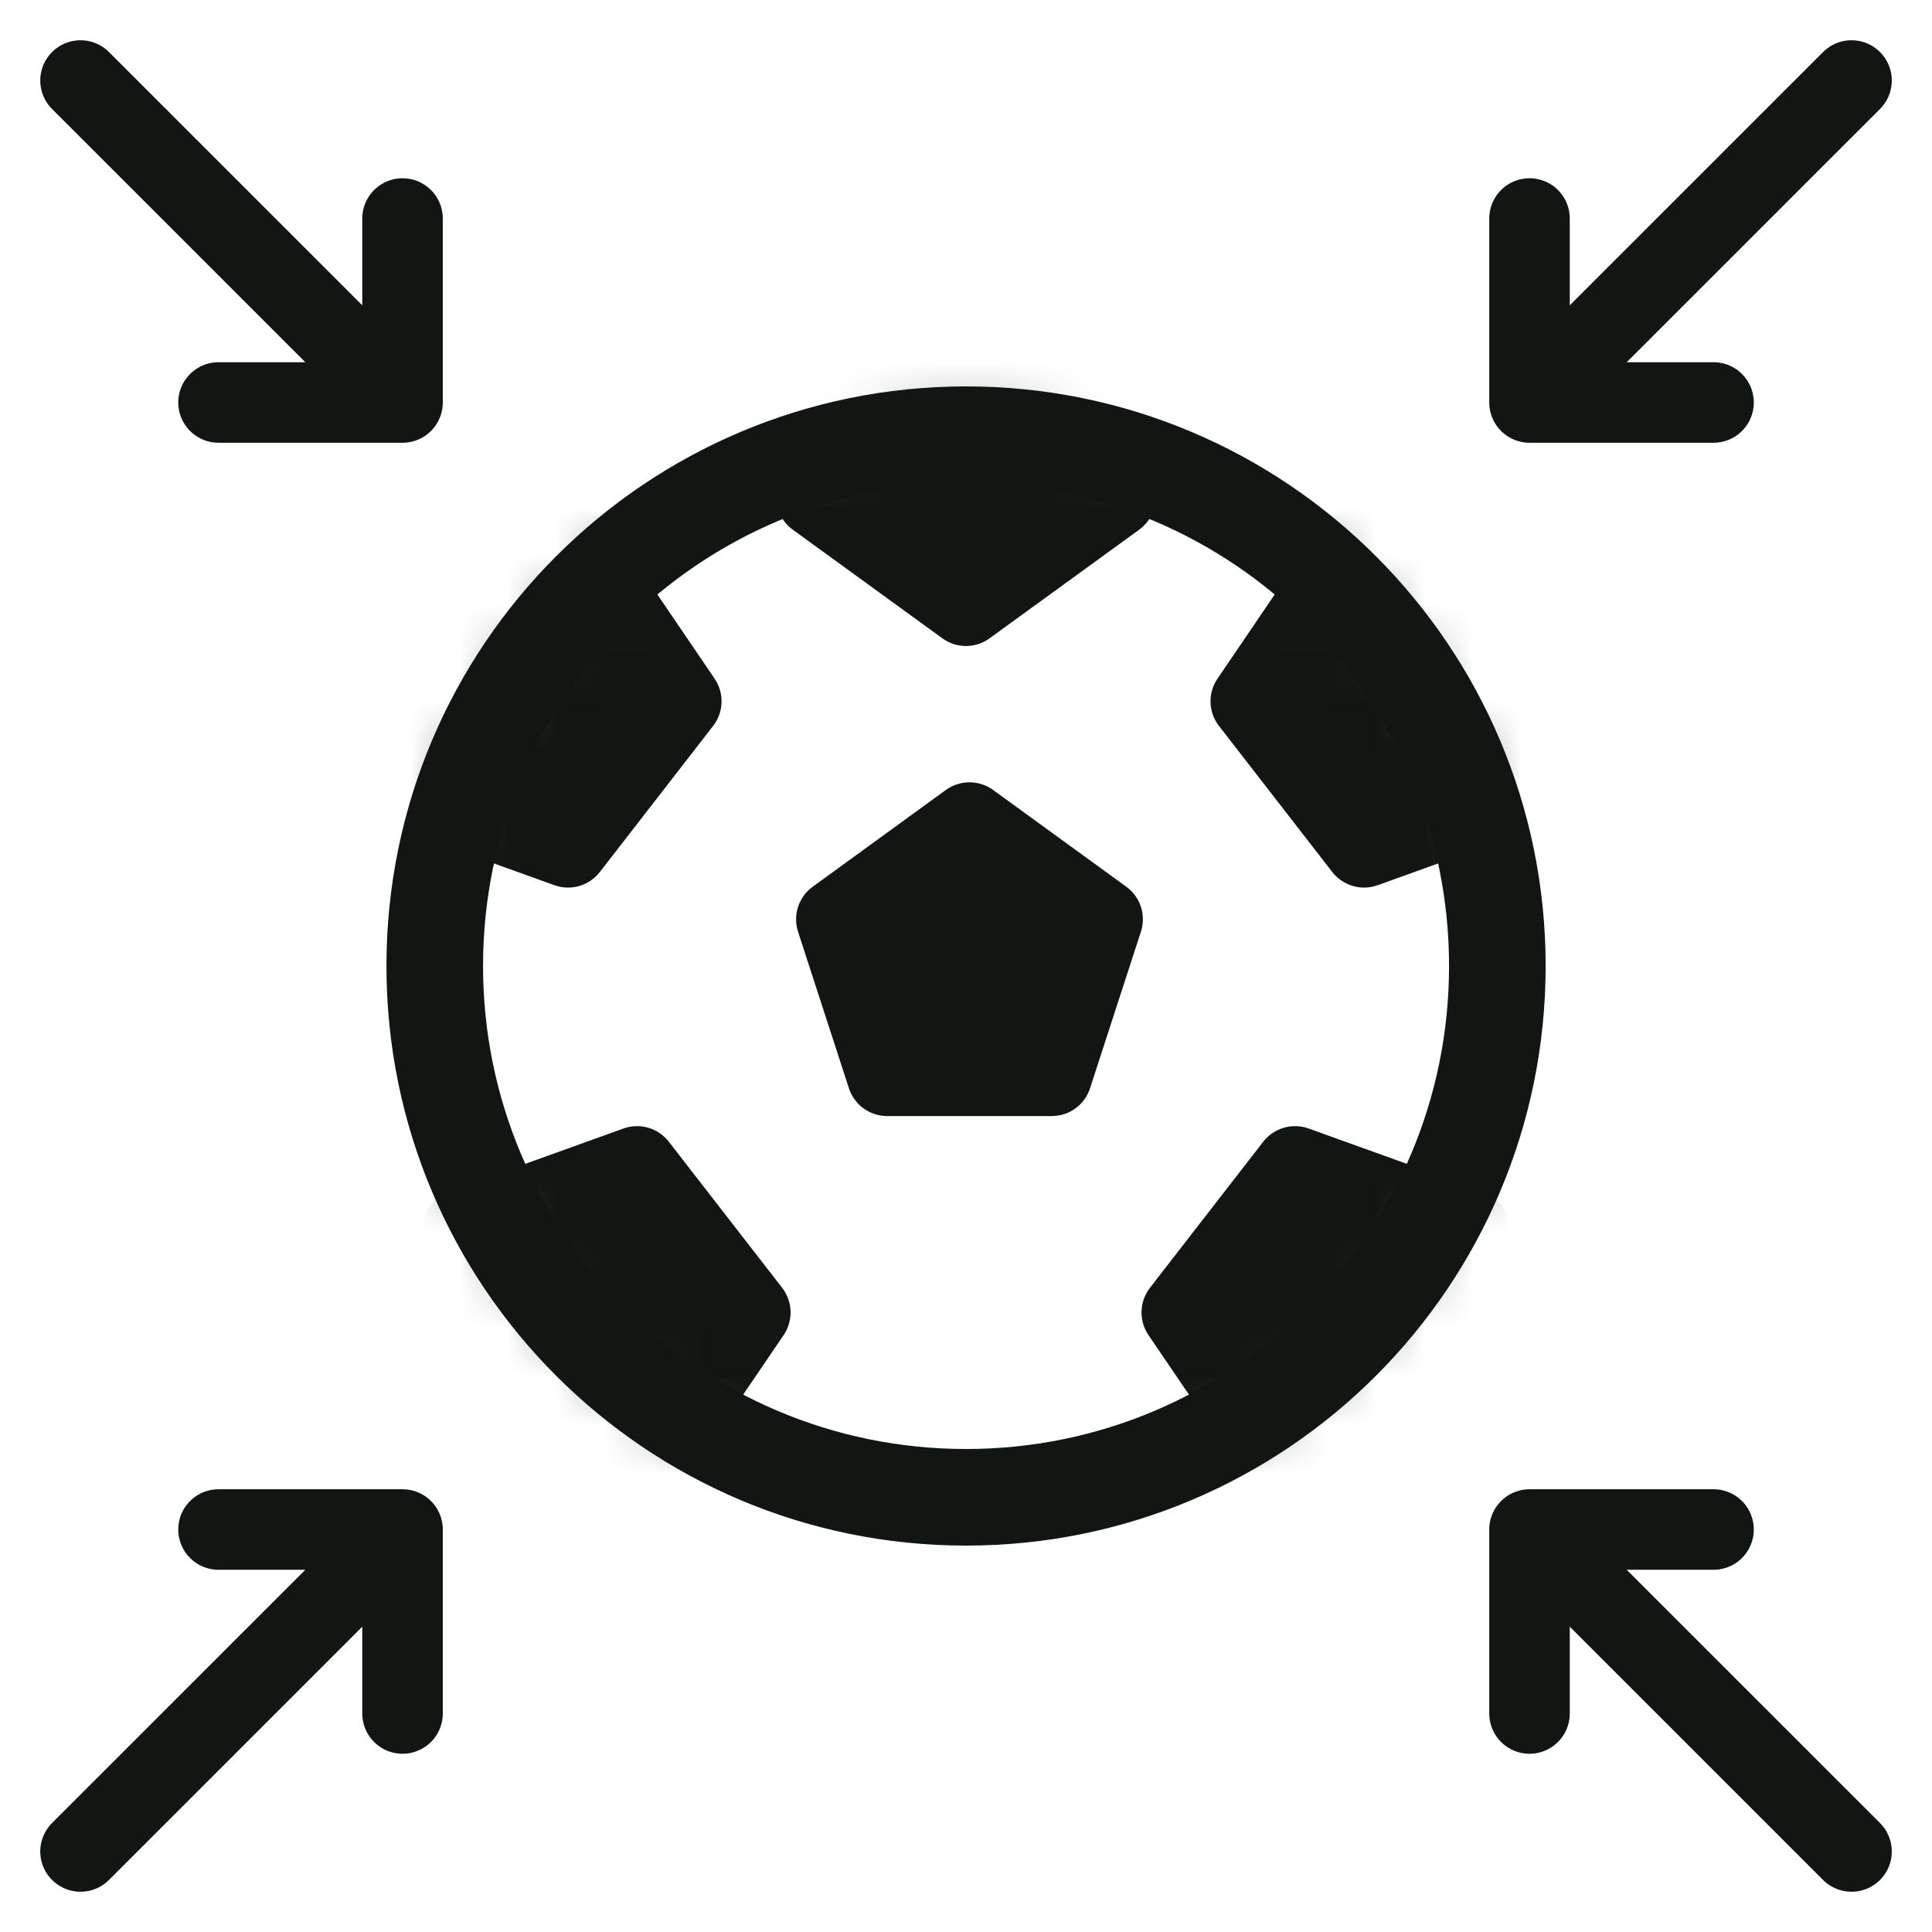 <svg xmlns="http://www.w3.org/2000/svg" fill="none" viewBox="0 0 40 40" height="40" width="40">
<path stroke-linejoin="round" stroke-linecap="round" stroke-width="2" stroke="#111612" d="M20.001 9C26.076 9 31.001 13.925 31.001 20C31.001 26.075 26.076 31 20.001 31C13.926 31 9.001 26.075 9.001 20C9.001 13.925 13.926 9 20.001 9Z"></path>
<mask height="24" width="24" y="8" x="8" maskUnits="userSpaceOnUse" style="mask-type:alpha" id="mask0_85_19657">
<path stroke-linejoin="round" stroke-linecap="round" stroke-width="2.5" stroke="black" fill="#C4C4C4" d="M20.001 30C25.524 30 30.001 25.523 30.001 20C30.001 14.477 25.524 10 20.001 10C14.478 10 10.001 14.477 10.001 20C10.001 25.523 14.478 30 20.001 30Z"></path>
</mask>
<g mask="url(#mask0_85_19657)">
<path fill="#111612" d="M19.582 16.356C19.874 16.144 20.27 16.144 20.562 16.356L23.319 18.359C23.611 18.571 23.733 18.947 23.621 19.291L22.568 22.531C22.457 22.875 22.137 23.107 21.776 23.107H18.368C18.007 23.107 17.687 22.875 17.576 22.531L16.523 19.291C16.411 18.947 16.534 18.571 16.826 18.359L19.582 16.356Z"></path>
<path fill="#111612" d="M19.51 13.215C19.802 13.428 20.197 13.428 20.489 13.215L23.586 10.966C23.878 10.754 24 10.377 23.888 10.034L22.706 6.394C22.594 6.051 22.274 5.818 21.913 5.818H18.086C17.725 5.818 17.405 6.051 17.293 6.394L16.111 10.034C15.999 10.377 16.121 10.754 16.413 10.966L19.51 13.215Z"></path>
<path fill="#111612" d="M25.238 15.03C25.016 14.745 25.004 14.349 25.207 14.051L27.358 10.885C27.561 10.587 27.933 10.453 28.28 10.553L31.955 11.621C32.302 11.722 32.544 12.035 32.556 12.396L32.676 16.221C32.687 16.582 32.465 16.909 32.125 17.031L28.524 18.327C28.184 18.45 27.805 18.339 27.583 18.054L25.238 15.03Z"></path>
<path fill="#111612" d="M23.809 26.662C23.588 26.948 23.575 27.343 23.778 27.642L25.93 30.807C26.133 31.105 26.505 31.239 26.852 31.139L30.527 30.071C30.873 29.97 31.116 29.657 31.127 29.297L31.247 25.471C31.258 25.11 31.036 24.783 30.696 24.661L27.095 23.365C26.756 23.242 26.376 23.353 26.154 23.638L23.809 26.662Z"></path>
<path fill="#111612" d="M14.764 15.03C14.986 14.745 14.998 14.349 14.795 14.051L12.643 10.885C12.441 10.587 12.069 10.453 11.722 10.553L8.047 11.621C7.7 11.722 7.458 12.035 7.446 12.396L7.326 16.221C7.315 16.582 7.537 16.909 7.877 17.031L11.478 18.327C11.818 18.45 12.197 18.339 12.419 18.054L14.764 15.03Z"></path>
<path fill="#111612" d="M16.193 26.662C16.414 26.948 16.427 27.343 16.224 27.642L14.072 30.807C13.869 31.105 13.497 31.239 13.15 31.139L9.475 30.071C9.129 29.97 8.886 29.657 8.875 29.297L8.755 25.471C8.744 25.11 8.966 24.783 9.306 24.661L12.907 23.365C13.246 23.242 13.626 23.353 13.847 23.638L16.193 26.662Z"></path>
</g>
<path stroke-linejoin="round" stroke-linecap="round" stroke-width="1.667" stroke="#111612" d="M38.334 1.667L31.667 8.333M31.667 8.333V4.524M31.667 8.333H35.477"></path>
<path stroke-linejoin="round" stroke-linecap="round" stroke-width="1.667" stroke="#111612" d="M1.667 1.667L8.334 8.333M8.334 8.333V4.524M8.334 8.333H4.524"></path>
<path stroke-linejoin="round" stroke-linecap="round" stroke-width="1.667" stroke="#111612" d="M38.334 38.333L31.667 31.667M31.667 31.667V35.476M31.667 31.667H35.477"></path>
<path stroke-linejoin="round" stroke-linecap="round" stroke-width="1.667" stroke="#111612" d="M1.667 38.333L8.334 31.667M8.334 31.667V35.476M8.334 31.667H4.524"></path>
</svg>
